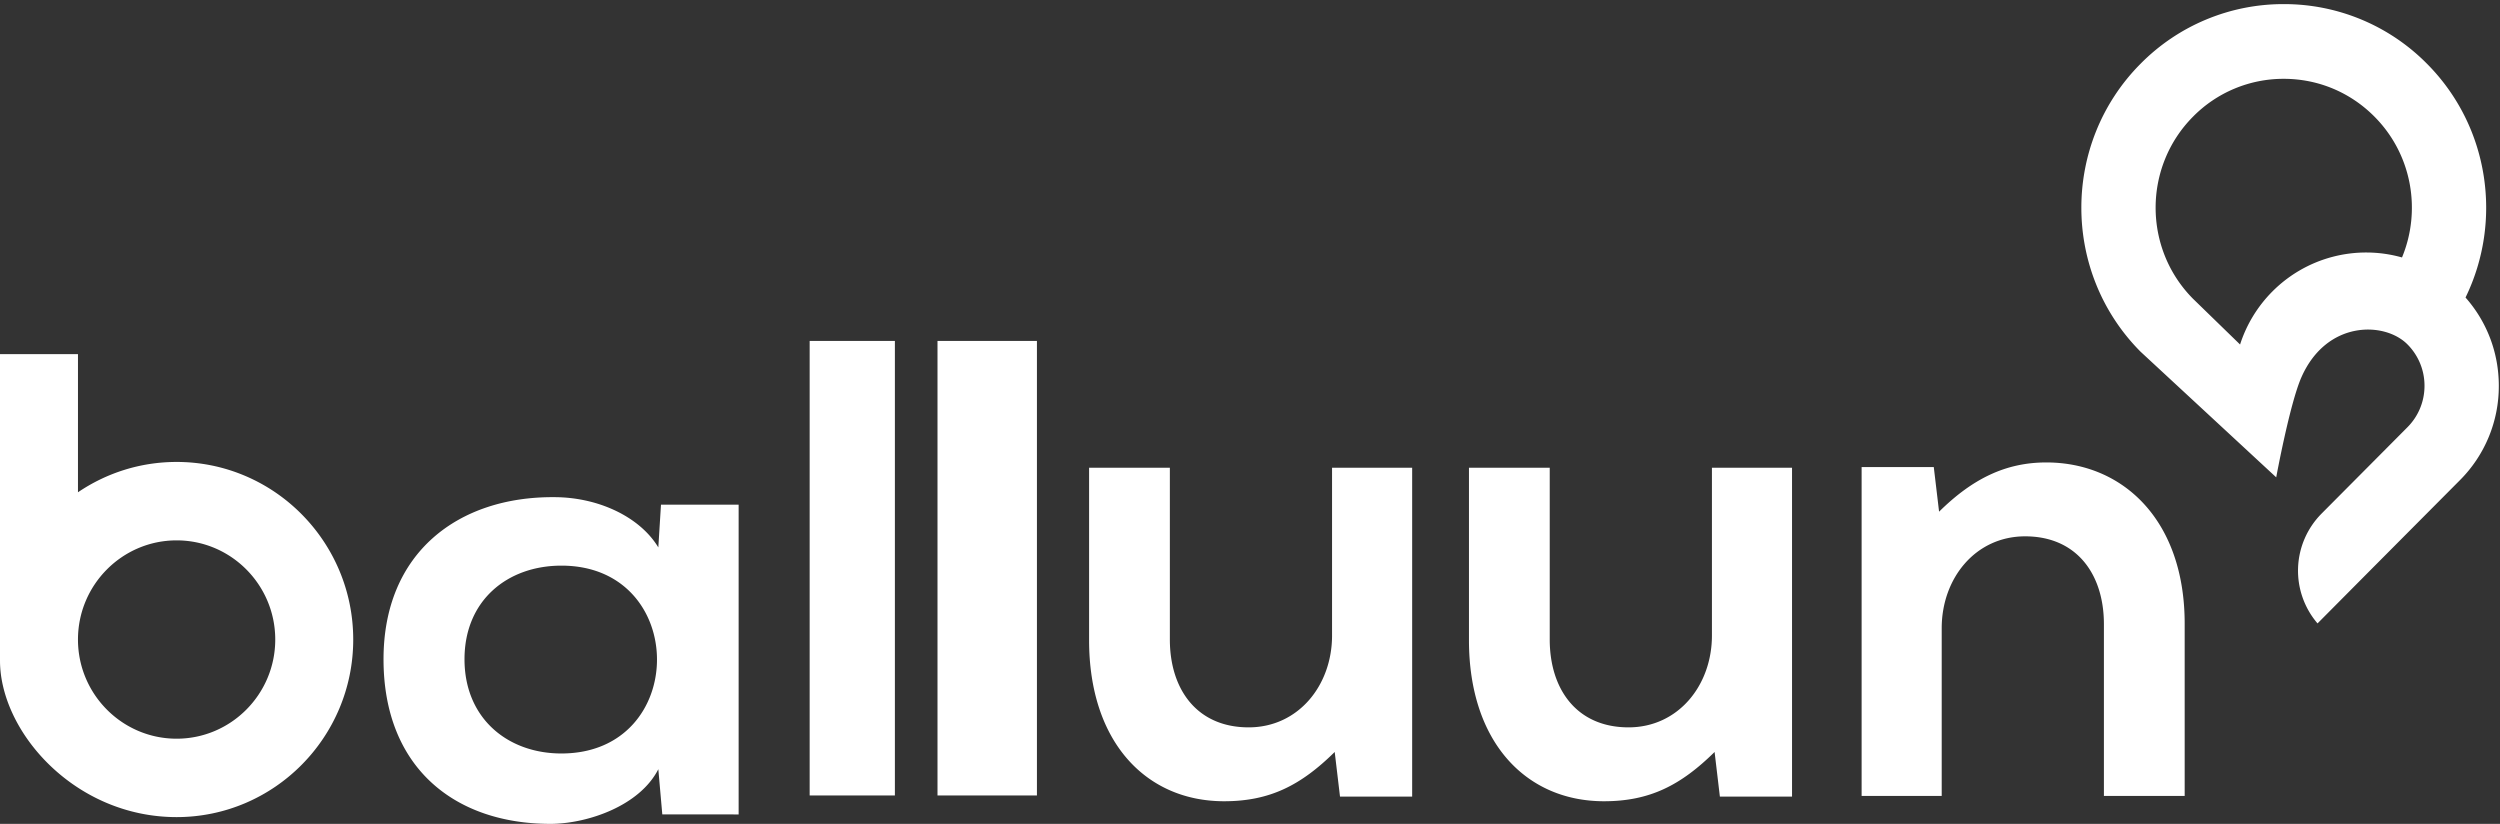 <svg xmlns="http://www.w3.org/2000/svg" width="176" height="58" viewBox="0 0 176 58">
    <rect x="0" y="0" width="176" height="58" fill="#333333" stroke="none"/>
    <g fill-rule="evenodd" fill="#ffffff">
        <path d="M46.346 38.538C45.036 36.37 42.094 35 39.009 35 32.28 34.955 27 38.891 27 46.411 27 54.063 32.047 58.044 38.869 58c2.57-.045 6.168-1.283 7.477-3.848l.28 3.184H52V35.53h-5.467l-.187 3.008zm-6.823 14.507c-3.785 0-6.822-2.476-6.822-6.634 0-4.157 3.037-6.59 6.822-6.59 8.972 0 8.972 13.224 0 13.224zM57 56h6V24h-6zM66 56h7V24h-7zM93.777 44.74c0 3.514-2.377 6.466-5.873 6.466-3.636 0-5.546-2.671-5.546-6.186V32.93h-5.686v12.138c0 7.17 4.009 11.34 9.507 11.34 3.216 0 5.407-1.125 7.784-3.468l.373 3.14h5.08V32.93h-5.64v11.81zM120.52 44.74c0 3.514-2.377 6.466-5.872 6.466-3.636 0-5.547-2.671-5.547-6.186V32.93h-5.686v12.138c0 7.17 4.009 11.34 9.508 11.34 3.216 0 5.406-1.125 7.784-3.468l.372 3.14h5.08V32.93h-5.639v11.81zM144.06 32.556c-2.889 0-5.22 1.171-7.549 3.467l-.373-3.14h-5.08v23.15h5.638v-11.81c0-3.514 2.378-6.465 5.874-6.465 3.634 0 5.545 2.67 5.545 6.185v12.09h5.686V43.895c0-7.263-4.334-11.339-9.74-11.339M167.132 39.883l6.05-6.082a9.353 9.353 0 0 0 2.734-6.64c0-2.314-.828-4.5-2.343-6.216 2.61-5.352 1.705-12.013-2.714-16.457A14.128 14.128 0 0 0 160.777.289a14.126 14.126 0 0 0-10.081 4.199c-5.558 5.589-5.558 14.682 0 20.272l9.55 8.845s.957-5.207 1.78-7.06c1.78-4.009 5.855-3.914 7.455-2.304a4.117 4.117 0 0 1 1.204 2.92c0 1.103-.428 2.14-1.204 2.92l-6.034 6.068-.014.014v.001a5.699 5.699 0 0 0-.279 7.724l3.978-4.005m1.969-21.758a9.31 9.31 0 0 0-9.127 2.397 9.336 9.336 0 0 0-2.273 3.732l-3.32-3.228c-3.504-3.54-3.5-9.285.015-12.82a8.94 8.94 0 0 1 6.381-2.657c2.41 0 4.677.944 6.381 2.659 2.663 2.676 3.31 6.623 1.943 9.917M24.867 45.023c0-6.893-5.578-12.502-12.434-12.502-2.569 0-4.96.789-6.944 2.136V24.93H0v21.574c0 5.015 5.263 11.02 12.433 11.02 6.856 0 12.434-5.607 12.434-12.5m-19.378 0c0-3.85 3.116-6.982 6.944-6.982 3.829 0 6.944 3.132 6.944 6.982 0 3.849-3.115 6.98-6.944 6.98-3.828 0-6.944-3.131-6.944-6.98"/>
    </g>
</svg>
